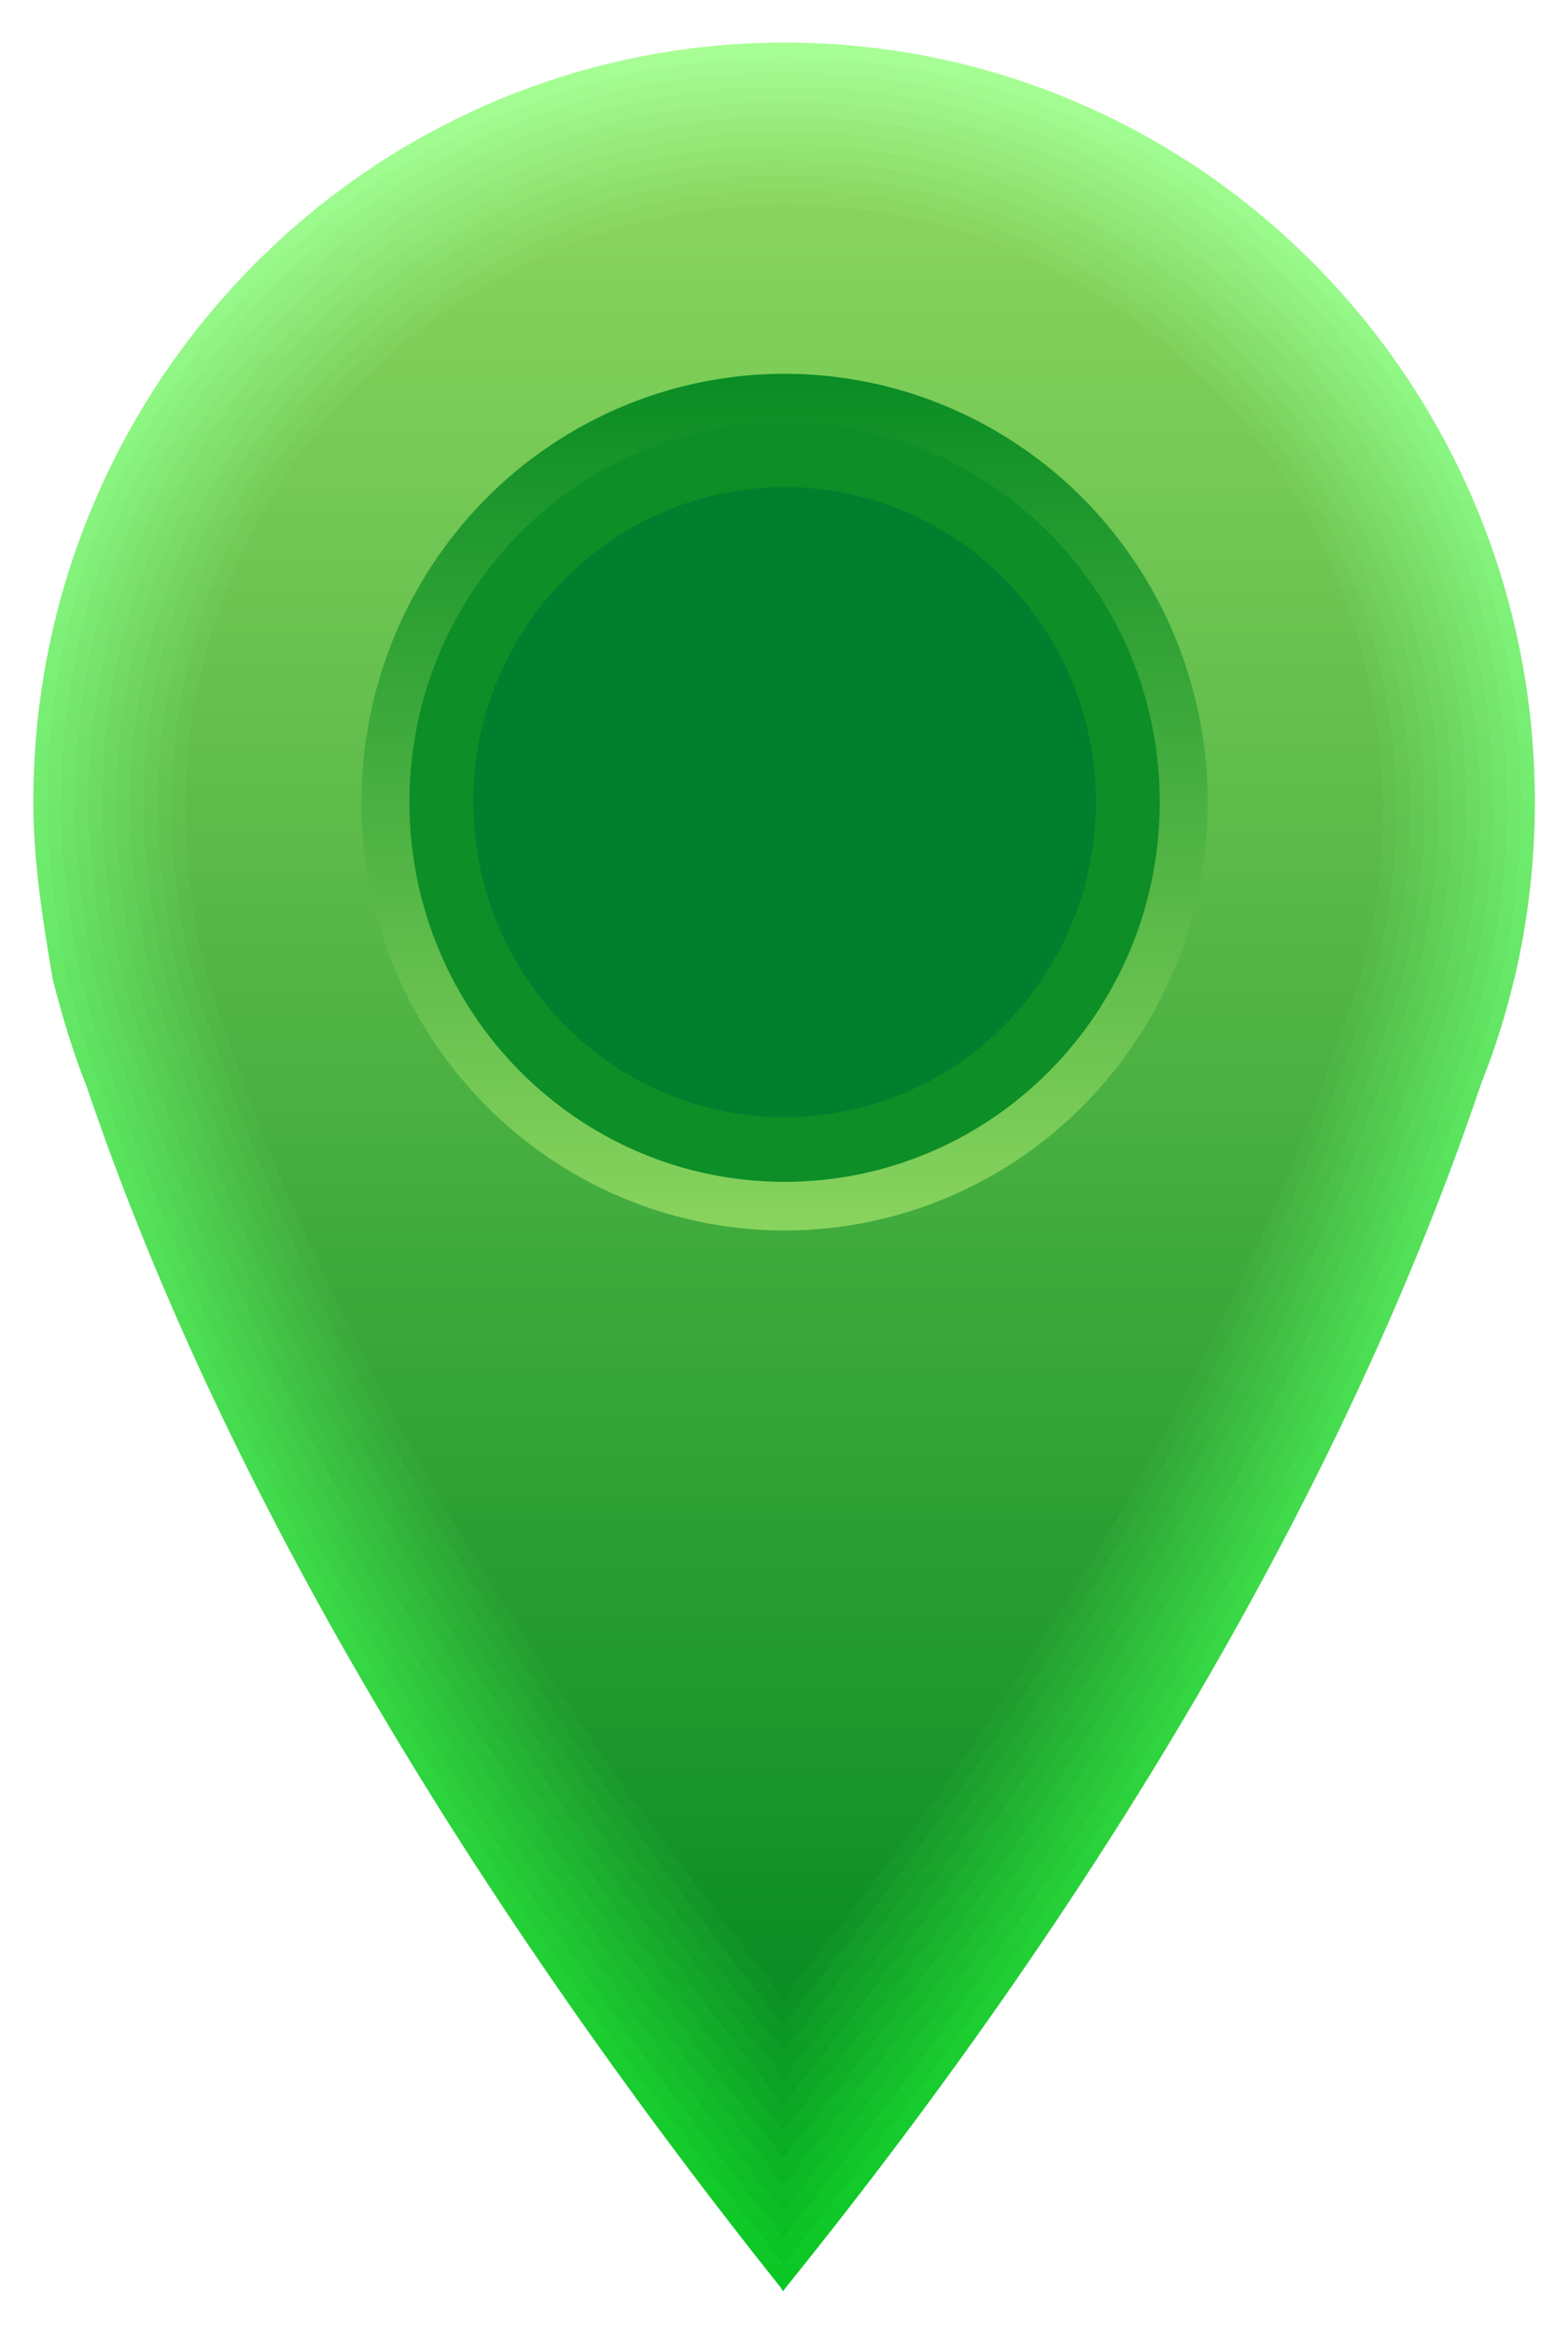 <?xml version="1.0" encoding="UTF-8"?>
<svg id="Layer_2" data-name="Layer 2" xmlns="http://www.w3.org/2000/svg" xmlns:xlink="http://www.w3.org/1999/xlink" viewBox="0 0 80 119">
  <defs>
    <style>
      .cls-1 {
        fill: url(#linear-gradient-2);
      }

      .cls-2 {
        fill: url(#linear-gradient-15);
      }

      .cls-3 {
        fill: url(#linear-gradient-14);
      }

      .cls-4 {
        mask: url(#mask-2);
      }

      .cls-5 {
        fill: url(#linear-gradient-6);
      }

      .cls-6 {
        fill: url(#radial-gradient-4);
      }

      .cls-7 {
        fill: #007f2e;
      }

      .cls-8 {
        mask: url(#mask-3);
      }

      .cls-9 {
        fill: url(#linear-gradient-11);
      }

      .cls-10 {
        fill: url(#radial-gradient);
      }

      .cls-10, .cls-11 {
        mix-blend-mode: multiply;
      }

      .cls-12 {
        fill: url(#linear-gradient-10);
      }

      .cls-13 {
        mask: url(#mask-5);
      }

      .cls-14 {
        fill: #0d8e26;
      }

      .cls-15 {
        mask: url(#mask-4);
      }

      .cls-16 {
        fill: url(#linear-gradient-5);
      }

      .cls-17 {
        clip-path: url(#clippath);
      }

      .cls-18 {
        fill: url(#radial-gradient-2);
      }

      .cls-19 {
        fill: none;
      }

      .cls-20 {
        fill: url(#linear-gradient-7);
      }

      .cls-21 {
        fill: url(#linear-gradient-9);
      }

      .cls-22 {
        filter: url(#luminosity-noclip);
      }

      .cls-23 {
        mask: url(#mask-1);
      }

      .cls-24 {
        mask: url(#mask);
      }

      .cls-25 {
        fill: url(#linear-gradient-3);
      }

      .cls-26 {
        fill: url(#linear-gradient);
      }

      .cls-11 {
        fill: url(#radial-gradient-3);
      }

      .cls-27 {
        fill: url(#linear-gradient-4);
      }

      .cls-28 {
        fill: url(#linear-gradient-8);
      }

      .cls-29 {
        filter: url(#luminosity-noclip-3);
      }

      .cls-30 {
        fill: url(#linear-gradient-12);
      }

      .cls-31 {
        fill: url(#linear-gradient-13);
      }
    </style>
    <clipPath id="clippath">
      <rect class="cls-19" width="80" height="119"/>
    </clipPath>
    <linearGradient id="linear-gradient" x1="40" y1="117.25" x2="40" y2="1.75" gradientUnits="userSpaceOnUse">
      <stop offset="0" stop-color="#0ac724"/>
      <stop offset="1" stop-color="#a8ff96"/>
    </linearGradient>
    <linearGradient id="linear-gradient-2" x1="40" y1="115.89" x2="40" y2="2.51" gradientUnits="userSpaceOnUse">
      <stop offset="0" stop-color="#0ac224"/>
      <stop offset="1" stop-color="#a5fb91"/>
    </linearGradient>
    <linearGradient id="linear-gradient-3" x1="40" y1="114.52" x2="40" y2="3.26" gradientUnits="userSpaceOnUse">
      <stop offset="0" stop-color="#0abc24"/>
      <stop offset="1" stop-color="#a2f78c"/>
    </linearGradient>
    <linearGradient id="linear-gradient-4" x1="40" y1="113.16" x2="40" y2="4.02" gradientUnits="userSpaceOnUse">
      <stop offset="0" stop-color="#0ab724"/>
      <stop offset="1" stop-color="#a0f387"/>
    </linearGradient>
    <linearGradient id="linear-gradient-5" x1="40" y1="111.79" x2="40" y2="4.78" gradientUnits="userSpaceOnUse">
      <stop offset="0" stop-color="#0ab224"/>
      <stop offset="1" stop-color="#9def82"/>
    </linearGradient>
    <linearGradient id="linear-gradient-6" x1="40" y1="110.43" x2="40" y2="5.53" gradientUnits="userSpaceOnUse">
      <stop offset="0" stop-color="#0aac24"/>
      <stop offset="1" stop-color="#9aeb7d"/>
    </linearGradient>
    <linearGradient id="linear-gradient-7" x1="40" y1="109.06" x2="40" y2="6.29" gradientUnits="userSpaceOnUse">
      <stop offset="0" stop-color="#0aa724"/>
      <stop offset="1" stop-color="#97e877"/>
    </linearGradient>
    <linearGradient id="linear-gradient-8" x1="40" y1="107.7" x2="40" y2="7.05" gradientUnits="userSpaceOnUse">
      <stop offset="0" stop-color="#0aa124"/>
      <stop offset="1" stop-color="#94e472"/>
    </linearGradient>
    <linearGradient id="linear-gradient-9" x1="40" y1="106.34" x2="40" y2="7.81" gradientUnits="userSpaceOnUse">
      <stop offset="0" stop-color="#0a9c24"/>
      <stop offset="1" stop-color="#91e06d"/>
    </linearGradient>
    <linearGradient id="linear-gradient-10" x1="40" y1="104.97" x2="40" y2="8.56" gradientUnits="userSpaceOnUse">
      <stop offset="0" stop-color="#0a9724"/>
      <stop offset="1" stop-color="#8fdc68"/>
    </linearGradient>
    <linearGradient id="linear-gradient-11" x1="40" y1="103.61" x2="40" y2="9.32" gradientUnits="userSpaceOnUse">
      <stop offset="0" stop-color="#0a9124"/>
      <stop offset="1" stop-color="#8cd863"/>
    </linearGradient>
    <linearGradient id="linear-gradient-12" x1="40" y1="102.25" x2="40" y2="10.08" gradientUnits="userSpaceOnUse">
      <stop offset="0" stop-color="#0a8c24"/>
      <stop offset="1" stop-color="#89d45e"/>
    </linearGradient>
    <linearGradient id="linear-gradient-13" x1="40.03" y1="926.93" x2="40.03" y2="910.87" gradientTransform="translate(0 975.91) scale(1 -1)" gradientUnits="userSpaceOnUse">
      <stop offset="0" stop-color="#000"/>
      <stop offset="1" stop-color="#fff"/>
    </linearGradient>
    <mask id="mask" x="15.8" y="16.39" width="48.45" height="49.02" maskUnits="userSpaceOnUse">
      <path class="cls-31" d="m64.25,40.9c0-13.54-10.85-24.51-24.23-24.51s-24.23,10.97-24.23,24.51,10.85,24.51,24.23,24.51,24.23-10.97,24.23-24.51Z"/>
    </mask>
    <filter id="luminosity-noclip" x="15.8" y="16.39" width="48.45" height="49.02" color-interpolation-filters="sRGB" filterUnits="userSpaceOnUse">
      <feFlood flood-color="#fff" result="bg"/>
      <feBlend in="SourceGraphic" in2="bg"/>
    </filter>
    <filter id="luminosity-noclip-2" x="15.8" y="-8822.5" width="48.45" height="32766" color-interpolation-filters="sRGB" filterUnits="userSpaceOnUse">
      <feFlood flood-color="#fff" result="bg"/>
      <feBlend in="SourceGraphic" in2="bg"/>
    </filter>
    <mask id="mask-2" x="15.8" y="-8822.5" width="48.45" height="32766" maskUnits="userSpaceOnUse"/>
    <radialGradient id="radial-gradient" cx="40.02" cy="935.02" fx="40.02" fy="935.02" r="24.51" gradientTransform="translate(.47 975.91) scale(.99 -1)" gradientUnits="userSpaceOnUse">
      <stop offset=".75" stop-color="#000"/>
      <stop offset=".89" stop-color="#fff"/>
      <stop offset="1" stop-color="#000"/>
    </radialGradient>
    <mask id="mask-1" x="15.8" y="16.39" width="48.45" height="49.02" maskUnits="userSpaceOnUse">
      <g class="cls-22">
        <g class="cls-4">
          <path class="cls-10" d="m64.25,40.9c0-13.54-10.85-24.51-24.23-24.51s-24.23,10.97-24.23,24.51,10.85,24.51,24.23,24.51,24.23-10.97,24.23-24.51Zm-6.29,0c0,10.02-8.03,18.15-17.94,18.15s-17.94-8.13-17.94-18.15,8.03-18.15,17.94-18.15,17.94,8.13,17.94,18.15Z"/>
        </g>
      </g>
    </mask>
    <radialGradient id="radial-gradient-2" cx="40.02" cy="935.02" fx="40.02" fy="935.02" r="24.51" gradientTransform="translate(.47 975.91) scale(.99 -1)" gradientUnits="userSpaceOnUse">
      <stop offset=".75" stop-color="#81cf5a"/>
      <stop offset=".89" stop-color="#81cf5a"/>
      <stop offset="1" stop-color="#81cf5a"/>
    </radialGradient>
    <linearGradient id="linear-gradient-14" x1="40.03" y1="62.74" x2="40.03" y2="19.06" gradientUnits="userSpaceOnUse">
      <stop offset="0" stop-color="#89d45e"/>
      <stop offset="1" stop-color="#0a8c24"/>
    </linearGradient>
    <linearGradient id="linear-gradient-15" x1="40.03" y1="29.17" x2="40.03" y2="5.9" gradientTransform="matrix(1,0,0,1,0,0)" xlink:href="#linear-gradient-13"/>
    <mask id="mask-3" x="4.91" y="5.37" width="70.23" height="71.05" maskUnits="userSpaceOnUse">
      <path class="cls-2" d="m40.03,5.37C20.64,5.37,4.91,21.28,4.91,40.9s15.72,35.52,35.11,35.52,35.11-15.9,35.11-35.52S59.42,5.37,40.03,5.37Z"/>
    </mask>
    <filter id="luminosity-noclip-3" x="4.91" y="5.37" width="70.23" height="71.05" color-interpolation-filters="sRGB" filterUnits="userSpaceOnUse">
      <feFlood flood-color="#fff" result="bg"/>
      <feBlend in="SourceGraphic" in2="bg"/>
    </filter>
    <filter id="luminosity-noclip-4" x="4.91" y="-8822.5" width="70.23" height="32766" color-interpolation-filters="sRGB" filterUnits="userSpaceOnUse">
      <feFlood flood-color="#fff" result="bg"/>
      <feBlend in="SourceGraphic" in2="bg"/>
    </filter>
    <mask id="mask-5" x="4.91" y="-8822.5" width="70.23" height="32766" maskUnits="userSpaceOnUse"/>
    <radialGradient id="radial-gradient-3" cx="40.02" cy="40.9" fx="40.02" fy="40.9" r="35.52" gradientTransform="translate(.47) scale(.99 1)" gradientUnits="userSpaceOnUse">
      <stop offset=".74" stop-color="#000"/>
      <stop offset="1" stop-color="#fff"/>
    </radialGradient>
    <mask id="mask-4" x="4.91" y="5.37" width="70.23" height="71.05" maskUnits="userSpaceOnUse">
      <g class="cls-29">
        <g class="cls-13">
          <path class="cls-11" d="m40.03,5.37C20.64,5.37,4.91,21.28,4.91,40.9s15.72,35.52,35.11,35.52,35.11-15.9,35.11-35.52S59.42,5.37,40.03,5.37Zm0,61.83c-14.36,0-26-11.78-26-26.3s11.64-26.3,26-26.3,26,11.78,26,26.3-11.64,26.3-26,26.3Z"/>
        </g>
      </g>
    </mask>
    <radialGradient id="radial-gradient-4" cx="40.02" cy="40.9" fx="40.02" fy="40.9" r="35.52" gradientTransform="translate(.47) scale(.99 1)" gradientUnits="userSpaceOnUse">
      <stop offset=".74" stop-color="#fff"/>
      <stop offset="1" stop-color="#fff"/>
    </radialGradient>
  </defs>
  <g id="Layer_1-2" data-name="Layer 1">
    <g class="cls-17">
      <g>
        <g>
          <path class="cls-26" d="m39.96,116.82l.13-.18c16.78-20.78,28.84-41.72,35.47-61.36.68-1.71,1.25-3.48,1.68-5.3,0-.03.02-.07.03-.1h0c.68-2.89,1.04-5.9,1.04-8.99,0-21.38-17.13-38.72-38.27-38.72S1.7,19.51,1.7,40.9c0,3.09.5,6.1.98,8.99h0c.48,1.88,1.02,3.71,1.73,5.48,6.63,19.61,18.89,40.53,35.43,61.28,0,.02.12.18.12.18Z"/>
          <path class="cls-1" d="m40.03,2.93C19.28,2.93,2.41,19.94,2.41,40.94c0,3.04.49,5.99.97,8.82h0c.47,1.85,1,3.65,1.69,5.38,6.51,19.25,18.54,39.78,34.78,60.15,0,.01.05.09.08.14.02.02.03.04.03.04,0,0,.05-.07.05-.07,0,0,.08-.09.08-.09.04-.05.08-.11.12-.16,16.41-20.35,28.21-40.85,34.7-60.08.67-1.68,1.23-3.42,1.65-5.21,0-.03.02-.06.03-.1h0c.67-2.84,1.02-5.79,1.02-8.82,0-20.99-16.82-38.01-37.57-38.01Z"/>
          <path class="cls-25" d="m40.03,3.68C19.67,3.68,3.11,20.38,3.11,40.97c0,2.98.49,5.88.95,8.66h0c.46,1.82.98,3.58,1.66,5.28,6.39,18.89,18.2,39.04,34.13,59.03,0,0,.05.1.07.14.02.02.03.03.03.03.02,0,.04-.06.04-.07,0,0,.08-.08.08-.07.04-.04.07-.12.11-.16,16.11-19.97,27.69-40.1,34.06-58.97.65-1.65,1.2-3.35,1.62-5.11,0-.03.02-.06.03-.09h0c.65-2.78,1-5.68,1-8.66,0-20.6-16.5-37.3-36.86-37.3Z"/>
          <path class="cls-27" d="m40.03,4.43C20.05,4.43,3.81,20.81,3.81,41.01c0,2.92.48,5.77.93,8.49h0c.45,1.78.97,3.51,1.63,5.18,6.27,18.53,17.85,38.29,33.48,57.9,0,0,.04.1.06.14.02.02.03.03.04.03.02,0,.04-.06.04-.07,0,0,.08-.06.08-.06.03-.04.06-.12.1-.16,15.81-19.6,27.17-39.34,33.42-57.86.64-1.62,1.18-3.29,1.59-5.01,0-.03.02-.06.03-.09h0c.64-2.73.98-5.57.98-8.49,0-20.2-16.19-36.58-36.16-36.58Z"/>
          <path class="cls-16" d="m40.03,5.18C20.44,5.18,4.52,21.24,4.52,41.05c0,2.87.47,5.66.91,8.33h0c.44,1.75.95,3.44,1.6,5.08,6.15,18.17,17.5,37.55,32.83,56.78,0,0,.04.11.06.14.02.01.04.02.04.02.03,0,.03-.06.04-.07,0,0,.08-.05.08-.04.03-.03.06-.12.08-.16,15.5-19.22,26.65-38.58,32.78-56.75.63-1.59,1.16-3.23,1.56-4.91,0-.03.02-.06.03-.09h0c.63-2.68.96-5.46.96-8.33,0-19.81-15.88-35.87-35.46-35.87Z"/>
          <path class="cls-5" d="m40.03,5.93C20.83,5.93,5.22,21.67,5.22,41.09c0,2.81.46,5.54.89,8.16h0c.44,1.71.93,3.37,1.57,4.98,6.02,17.81,17.16,36.8,32.18,55.65,0,0,.03.12.05.14.02.01.04.02.05.02.04,0,.03-.06.04-.07,0,.01.08-.03.08-.02.02-.03.05-.13.07-.16,15.2-18.84,26.13-37.83,32.14-55.63.62-1.55,1.13-3.16,1.53-4.82,0-.03.02-.06.03-.09h0c.62-2.62.94-5.35.94-8.16,0-19.42-15.56-35.16-34.76-35.16Z"/>
          <path class="cls-20" d="m40.02,6.67C21.22,6.67,5.92,22.1,5.92,41.13c0,2.75.45,5.43.87,8h0c.43,1.68.91,3.31,1.54,4.88,5.9,17.45,16.81,36.06,31.53,54.52,0,0,.03.12.04.14.02,0,.04.01.05.01.05-.01.03-.05.04-.07.01.01.09-.02.09,0,.02-.02.04-.13.06-.16,14.9-18.47,25.61-37.07,31.5-54.52.6-1.52,1.11-3.1,1.5-4.72,0-.03.02-.06.03-.09h0c.6-2.57.92-5.25.92-8,0-19.03-15.25-34.45-34.05-34.45Z"/>
          <path class="cls-28" d="m40.02,7.42C21.61,7.42,6.63,22.53,6.63,41.16c0,2.7.44,5.32.86,7.83h0c.42,1.64.89,3.24,1.5,4.78,5.78,17.09,16.46,35.31,30.88,53.4,0,0,.02.13.03.14.03,0,.04,0,.06,0,.05-.01.02-.05.03-.07.01.02.09,0,.09,0,.02-.02.03-.14.05-.16,14.6-18.09,25.09-36.32,30.86-53.41.59-1.49,1.09-3.03,1.47-4.62,0-.03.02-.06.03-.09h0c.59-2.52.9-5.14.9-7.83,0-18.63-14.93-33.74-33.35-33.74Z"/>
          <path class="cls-21" d="m40.02,8.17C21.99,8.17,7.33,22.96,7.33,41.2c0,2.64.43,5.21.84,7.67h0c.41,1.61.87,3.17,1.47,4.68,5.66,16.73,16.12,34.57,30.23,52.27,0,0,.02.13.02.15.03,0,.05,0,.06,0,.06-.01.02-.05.03-.06.01.02.09,0,.09.03.01-.01.02-.14.04-.15,14.3-17.71,24.57-35.56,30.22-52.3.58-1.46,1.07-2.97,1.43-4.52,0-.03.02-.06.03-.08h0c.58-2.46.89-5.03.89-7.67,0-18.24-14.62-33.03-32.65-33.03Z"/>
          <path class="cls-12" d="m40.02,8.92c-17.64,0-31.99,14.47-31.99,32.32,0,2.58.42,5.09.82,7.5h0c.4,1.57.85,3.1,1.44,4.57,5.54,16.37,15.77,33.83,29.57,51.15,0,0,.01.14.02.15.03,0,.05,0,.06,0,.07-.02.01-.05.03-.06.02.02.09.02.09.04,0,0,.02-.14.02-.15,13.99-17.34,24.05-34.8,29.58-51.18.57-1.43,1.04-2.91,1.4-4.43,0-.03.02-.05.02-.08h0c.57-2.41.87-4.92.87-7.5,0-17.85-14.3-32.32-31.94-32.32Z"/>
          <path class="cls-9" d="m40.02,9.67c-17.25,0-31.29,14.15-31.29,31.61,0,2.53.41,4.98.8,7.34h0c.39,1.54.83,3.03,1.41,4.47,5.41,16.01,15.42,33.08,28.92,50.02,0,0,0,.14,0,.15.03,0,.05,0,.07,0,.08-.02.01-.04.03-.06.02.02.09.04.09.06,0,0,0-.15.01-.15,13.69-16.96,23.54-34.05,28.94-50.07.55-1.4,1.02-2.84,1.37-4.33,0-.03.02-.05.02-.08h0c.55-2.36.85-4.81.85-7.34,0-17.46-13.99-31.61-31.24-31.61Z"/>
          <path class="cls-30" d="m70.56,41.32c0-17.06-13.67-30.89-30.54-30.89s-30.58,13.83-30.58,30.89c0,2.47.4,4.87.78,7.17h0c.38,1.5.82,2.96,1.38,4.37,5.29,15.65,15.07,32.34,28.27,48.9v.15c.19-.02.08-.05.1-.07.02.03.1.05.1.07v-.15c13.39-16.58,23.02-33.29,28.3-48.96.54-1.36,1-2.78,1.34-4.23,0-.03.02-.05.02-.08h0c.54-2.31.83-4.7.83-7.17Z"/>
        </g>
        <g class="cls-24">
          <g class="cls-23">
            <path class="cls-18" d="m64.25,40.9c0-13.54-10.85-24.51-24.23-24.51s-24.23,10.97-24.23,24.51,10.85,24.51,24.23,24.51,24.23-10.97,24.23-24.51Zm-6.29,0c0,10.02-8.03,18.15-17.94,18.15s-17.94-8.13-17.94-18.15,8.03-18.15,17.94-18.15,17.94,8.13,17.94,18.15Z"/>
          </g>
        </g>
        <ellipse class="cls-3" cx="40.03" cy="40.9" rx="21.59" ry="21.84"/>
        <path class="cls-14" d="m40.03,60.26c-10.57,0-19.14-8.67-19.14-19.36s8.57-19.36,19.14-19.36,19.14,8.67,19.14,19.36-8.57,19.36-19.14,19.36Z"/>
        <path class="cls-7" d="m40.03,56.96c-8.77,0-15.88-7.19-15.88-16.06s7.11-16.06,15.88-16.06,15.88,7.19,15.88,16.06-7.11,16.06-15.88,16.06Z"/>
        <g class="cls-8">
          <g class="cls-15">
            <path class="cls-6" d="m40.03,5.37C20.64,5.37,4.91,21.28,4.91,40.9s15.72,35.52,35.11,35.52,35.11-15.9,35.11-35.52S59.42,5.37,40.03,5.37Zm0,61.83c-14.36,0-26-11.78-26-26.3s11.64-26.3,26-26.3,26,11.78,26,26.3-11.64,26.3-26,26.3Z"/>
          </g>
        </g>
      </g>
    </g>
  </g>
</svg>